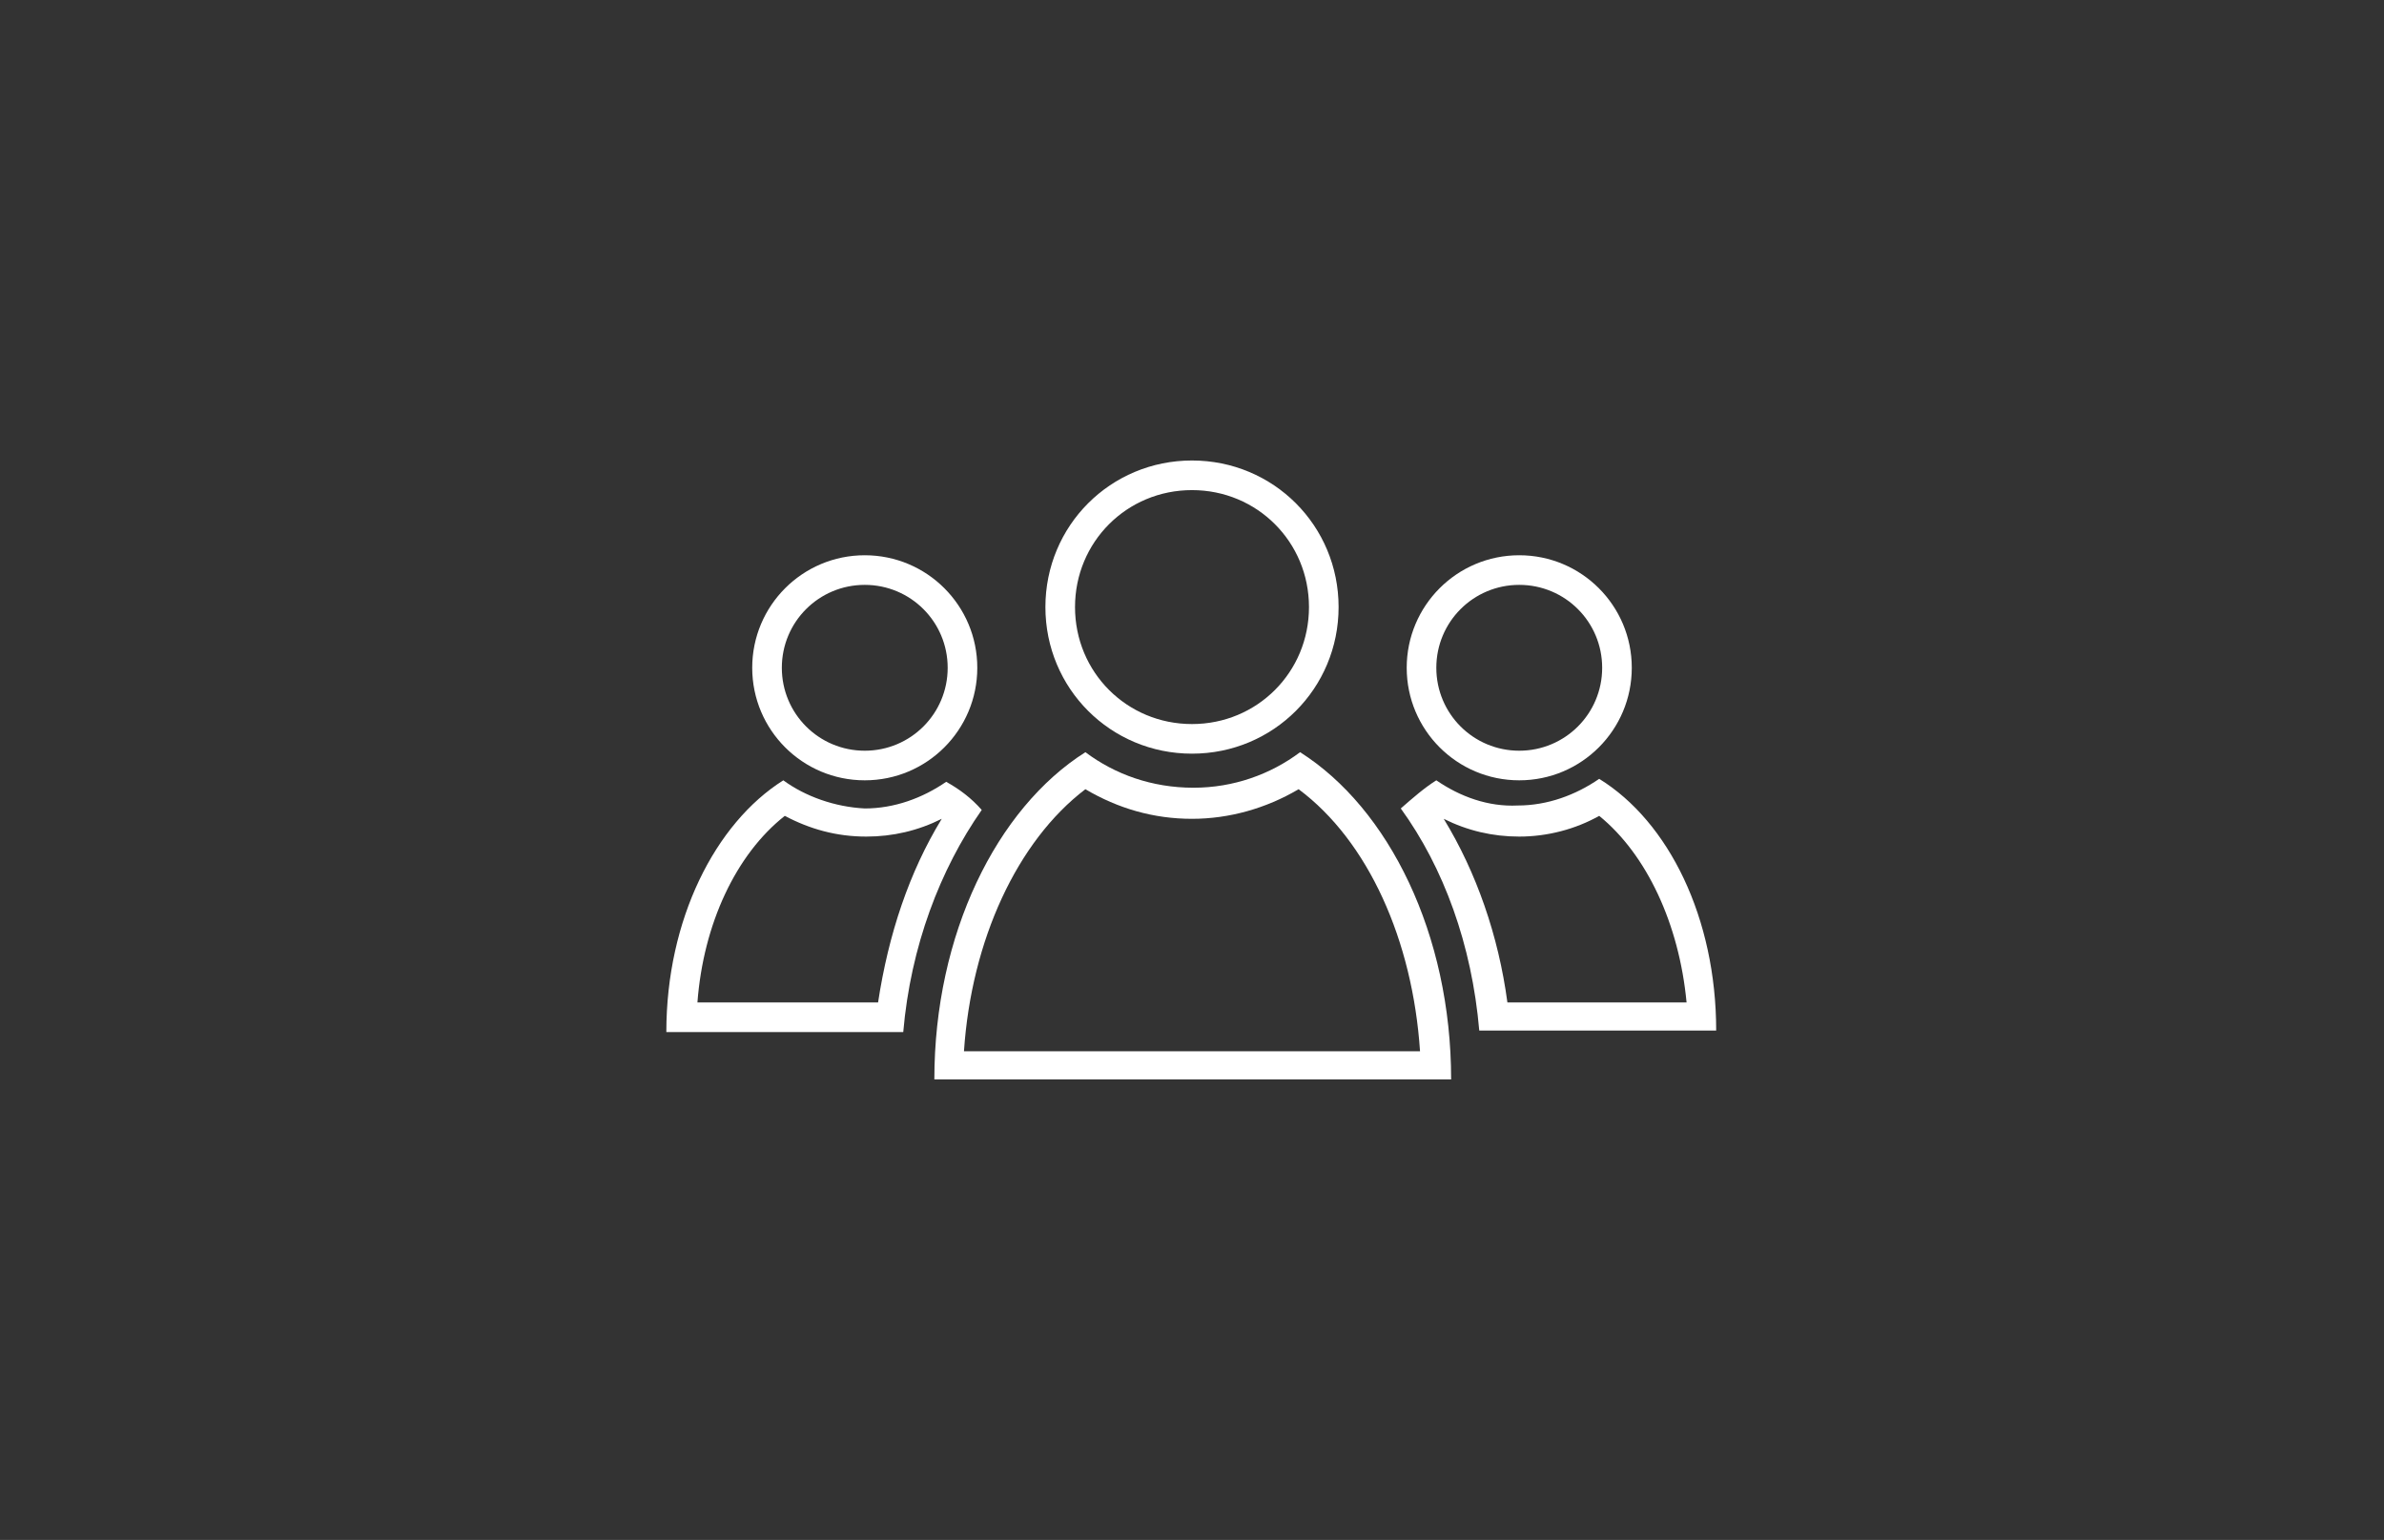 <?xml version="1.0" encoding="utf-8"?>
<!-- Generator: Adobe Illustrator 24.0.2, SVG Export Plug-In . SVG Version: 6.00 Build 0)  -->
<svg version="1.1" id="Ebene_1" xmlns="http://www.w3.org/2000/svg" xmlns:xlink="http://www.w3.org/1999/xlink" x="0px" y="0px"
	 width="161px" height="104px" viewBox="0 0 161 104" style="enable-background:new 0 0 161 104;" xml:space="preserve">
<rect x="0" y="0" width="161" height="104" fill="#333333" stroke="none"/>
<style type="text/css">
	.st0{display:none;}
	.st1{display:inline;}
	.st2{fill:#0D0F13;}
	.st3{fill:#FFFFFF;}
</style>
<g id="Ebene_1_1_">
</g>
<g id="Team_x5F_DADG-Farbe_x5F_Outline_2_">
	<g id="Team_x5F_DADG-Grau_x5F_Outline" class="st0">
		<g id="Menschen_2_" class="st1">
			<path class="st2" d="M102.6,39.5c3.1,0,5.6,2.5,5.6,5.6c0,3.1-2.5,5.6-5.6,5.6c-3.1,0-5.6-2.5-5.6-5.6
				C97,42,99.5,39.5,102.6,39.5 M58.4,39.5c3.1,0,5.6,2.5,5.6,5.6c0,3.1-2.5,5.6-5.6,5.6c-3.1,0-5.6-2.5-5.6-5.6
				C52.8,42,55.3,39.5,58.4,39.5 M53,55.1c1.7,0.9,3.5,1.4,5.5,1.4c1.8,0,3.5-0.4,5.1-1.2c-2.2,3.6-3.6,7.8-4.3,12.4H47.1
				C47.5,62.4,49.7,57.7,53,55.1 M108,55.1c3.2,2.6,5.4,7.3,5.9,12.6h-12.1c-0.6-4.5-2.1-8.8-4.3-12.4c1.6,0.8,3.3,1.2,5.1,1.2
				C104.5,56.5,106.4,56,108,55.1 M102.6,37.5c-4.2,0-7.6,3.4-7.6,7.6c0,4.2,3.4,7.6,7.6,7.6c4.2,0,7.6-3.4,7.6-7.6
				C110.2,40.9,106.8,37.5,102.6,37.5L102.6,37.5z M58.4,37.5c-4.2,0-7.6,3.4-7.6,7.6c0,4.2,3.4,7.6,7.6,7.6c4.2,0,7.6-3.4,7.6-7.6
				C66,40.9,62.6,37.5,58.4,37.5L58.4,37.5z M97,52.7c-0.8,0.5-1.6,1.2-2.4,1.9c2.9,4,4.8,9.2,5.3,15h16c0-7.6-3.2-14.1-7.9-17
				c-1.6,1.1-3.5,1.8-5.5,1.8C100.5,54.5,98.6,53.8,97,52.7L97,52.7z M52.9,52.7c-4.6,2.9-7.9,9.4-7.9,17h16c0.5-5.8,2.5-11,5.3-15
				c-0.7-0.8-1.5-1.4-2.4-1.9c-1.6,1.1-3.5,1.8-5.5,1.8C56.4,54.5,54.4,53.8,52.9,52.7L52.9,52.7z"/>
		</g>
		<g id="Kopf_10_" class="st1">
			<g>
				<path class="st2" d="M73.3,53.3c2.2,1.3,4.6,2,7.2,2c2.5,0,5-0.7,7.2-2c4.7,3.5,7.7,10.2,8.2,17.7H65.1
					C65.6,63.5,68.7,56.8,73.3,53.3 M73.3,50.8c-6,3.8-10.2,12.3-10.2,22.1h34.9c0-9.8-4.2-18.3-10.2-22.1c-2,1.5-4.5,2.4-7.2,2.4
					C77.8,53.2,75.3,52.3,73.3,50.8L73.3,50.8z"/>
			</g>
			<g>
				<path class="st2" d="M80.5,33.1c4.4,0,7.9,3.5,7.9,7.9c0,4.4-3.5,7.9-7.9,7.9c-4.4,0-7.9-3.5-7.9-7.9
					C72.6,36.6,76.1,33.1,80.5,33.1 M80.5,31.1c-5.5,0-9.9,4.4-9.9,9.9c0,5.5,4.4,9.9,9.9,9.9c5.5,0,9.9-4.4,9.9-9.9
					C90.4,35.5,86,31.1,80.5,31.1L80.5,31.1z"/>
			</g>
		</g>
	</g>
	<g id="Team_x5F_DADG-Farbe_x5F_Outline_1_">
		<g id="Menschen_3_">
			<path class="st3" d="M102.6,39.5c3.1,0,5.6,2.5,5.6,5.6c0,3.1-2.5,5.6-5.6,5.6c-3.1,0-5.6-2.5-5.6-5.6
				C97,42,99.5,39.5,102.6,39.5 M58.4,39.5c3.1,0,5.6,2.5,5.6,5.6c0,3.1-2.5,5.6-5.6,5.6c-3.1,0-5.6-2.5-5.6-5.6
				C52.8,42,55.3,39.5,58.4,39.5 M53,55.1c1.7,0.9,3.5,1.4,5.5,1.4c1.8,0,3.5-0.4,5.1-1.2c-2.2,3.6-3.6,7.8-4.3,12.4H47.1
				C47.5,62.4,49.7,57.7,53,55.1 M108,55.1c3.2,2.6,5.4,7.3,5.9,12.6h-12.1c-0.6-4.5-2.1-8.8-4.3-12.4c1.6,0.8,3.3,1.2,5.1,1.2
				C104.5,56.5,106.4,56,108,55.1 M102.6,37.5c-4.2,0-7.6,3.4-7.6,7.6c0,4.2,3.4,7.6,7.6,7.6c4.2,0,7.6-3.4,7.6-7.6
				C110.2,40.9,106.8,37.5,102.6,37.5L102.6,37.5z M58.4,37.5c-4.2,0-7.6,3.4-7.6,7.6c0,4.2,3.4,7.6,7.6,7.6c4.2,0,7.6-3.4,7.6-7.6
				C66,40.9,62.6,37.5,58.4,37.5L58.4,37.5z M97,52.7c-0.8,0.5-1.6,1.2-2.4,1.9c2.9,4,4.8,9.2,5.3,15h16c0-7.6-3.2-14.1-7.9-17
				c-1.6,1.1-3.5,1.8-5.5,1.8C100.5,54.5,98.6,53.8,97,52.7L97,52.7z M52.9,52.7c-4.6,2.9-7.9,9.4-7.9,17h16c0.5-5.8,2.5-11,5.3-15
				c-0.7-0.8-1.5-1.4-2.4-1.9c-1.6,1.1-3.5,1.8-5.5,1.8C56.4,54.5,54.4,53.8,52.9,52.7L52.9,52.7z"/>
		</g>
		<g id="Kopf_12_">
			<g>
				<path class="st3" d="M73.3,53.3c2.2,1.3,4.6,2,7.2,2c2.5,0,5-0.7,7.2-2c4.7,3.5,7.7,10.2,8.2,17.7H65.1
					C65.6,63.5,68.7,56.8,73.3,53.3 M73.3,50.8c-6,3.8-10.2,12.3-10.2,22.1h34.9c0-9.8-4.2-18.3-10.2-22.1c-2,1.5-4.5,2.4-7.2,2.4
					C77.8,53.2,75.3,52.3,73.3,50.8L73.3,50.8z"/>
			</g>
			<g>
				<path class="st3" d="M80.5,33.1c4.4,0,7.9,3.5,7.9,7.9c0,4.4-3.5,7.9-7.9,7.9c-4.4,0-7.9-3.5-7.9-7.9
					C72.6,36.6,76.1,33.1,80.5,33.1 M80.5,31.1c-5.5,0-9.9,4.4-9.9,9.9c0,5.5,4.4,9.9,9.9,9.9c5.5,0,9.9-4.4,9.9-9.9
					C90.4,35.5,86,31.1,80.5,31.1L80.5,31.1z"/>
			</g>
		</g>
	</g>
</g>
</svg>
